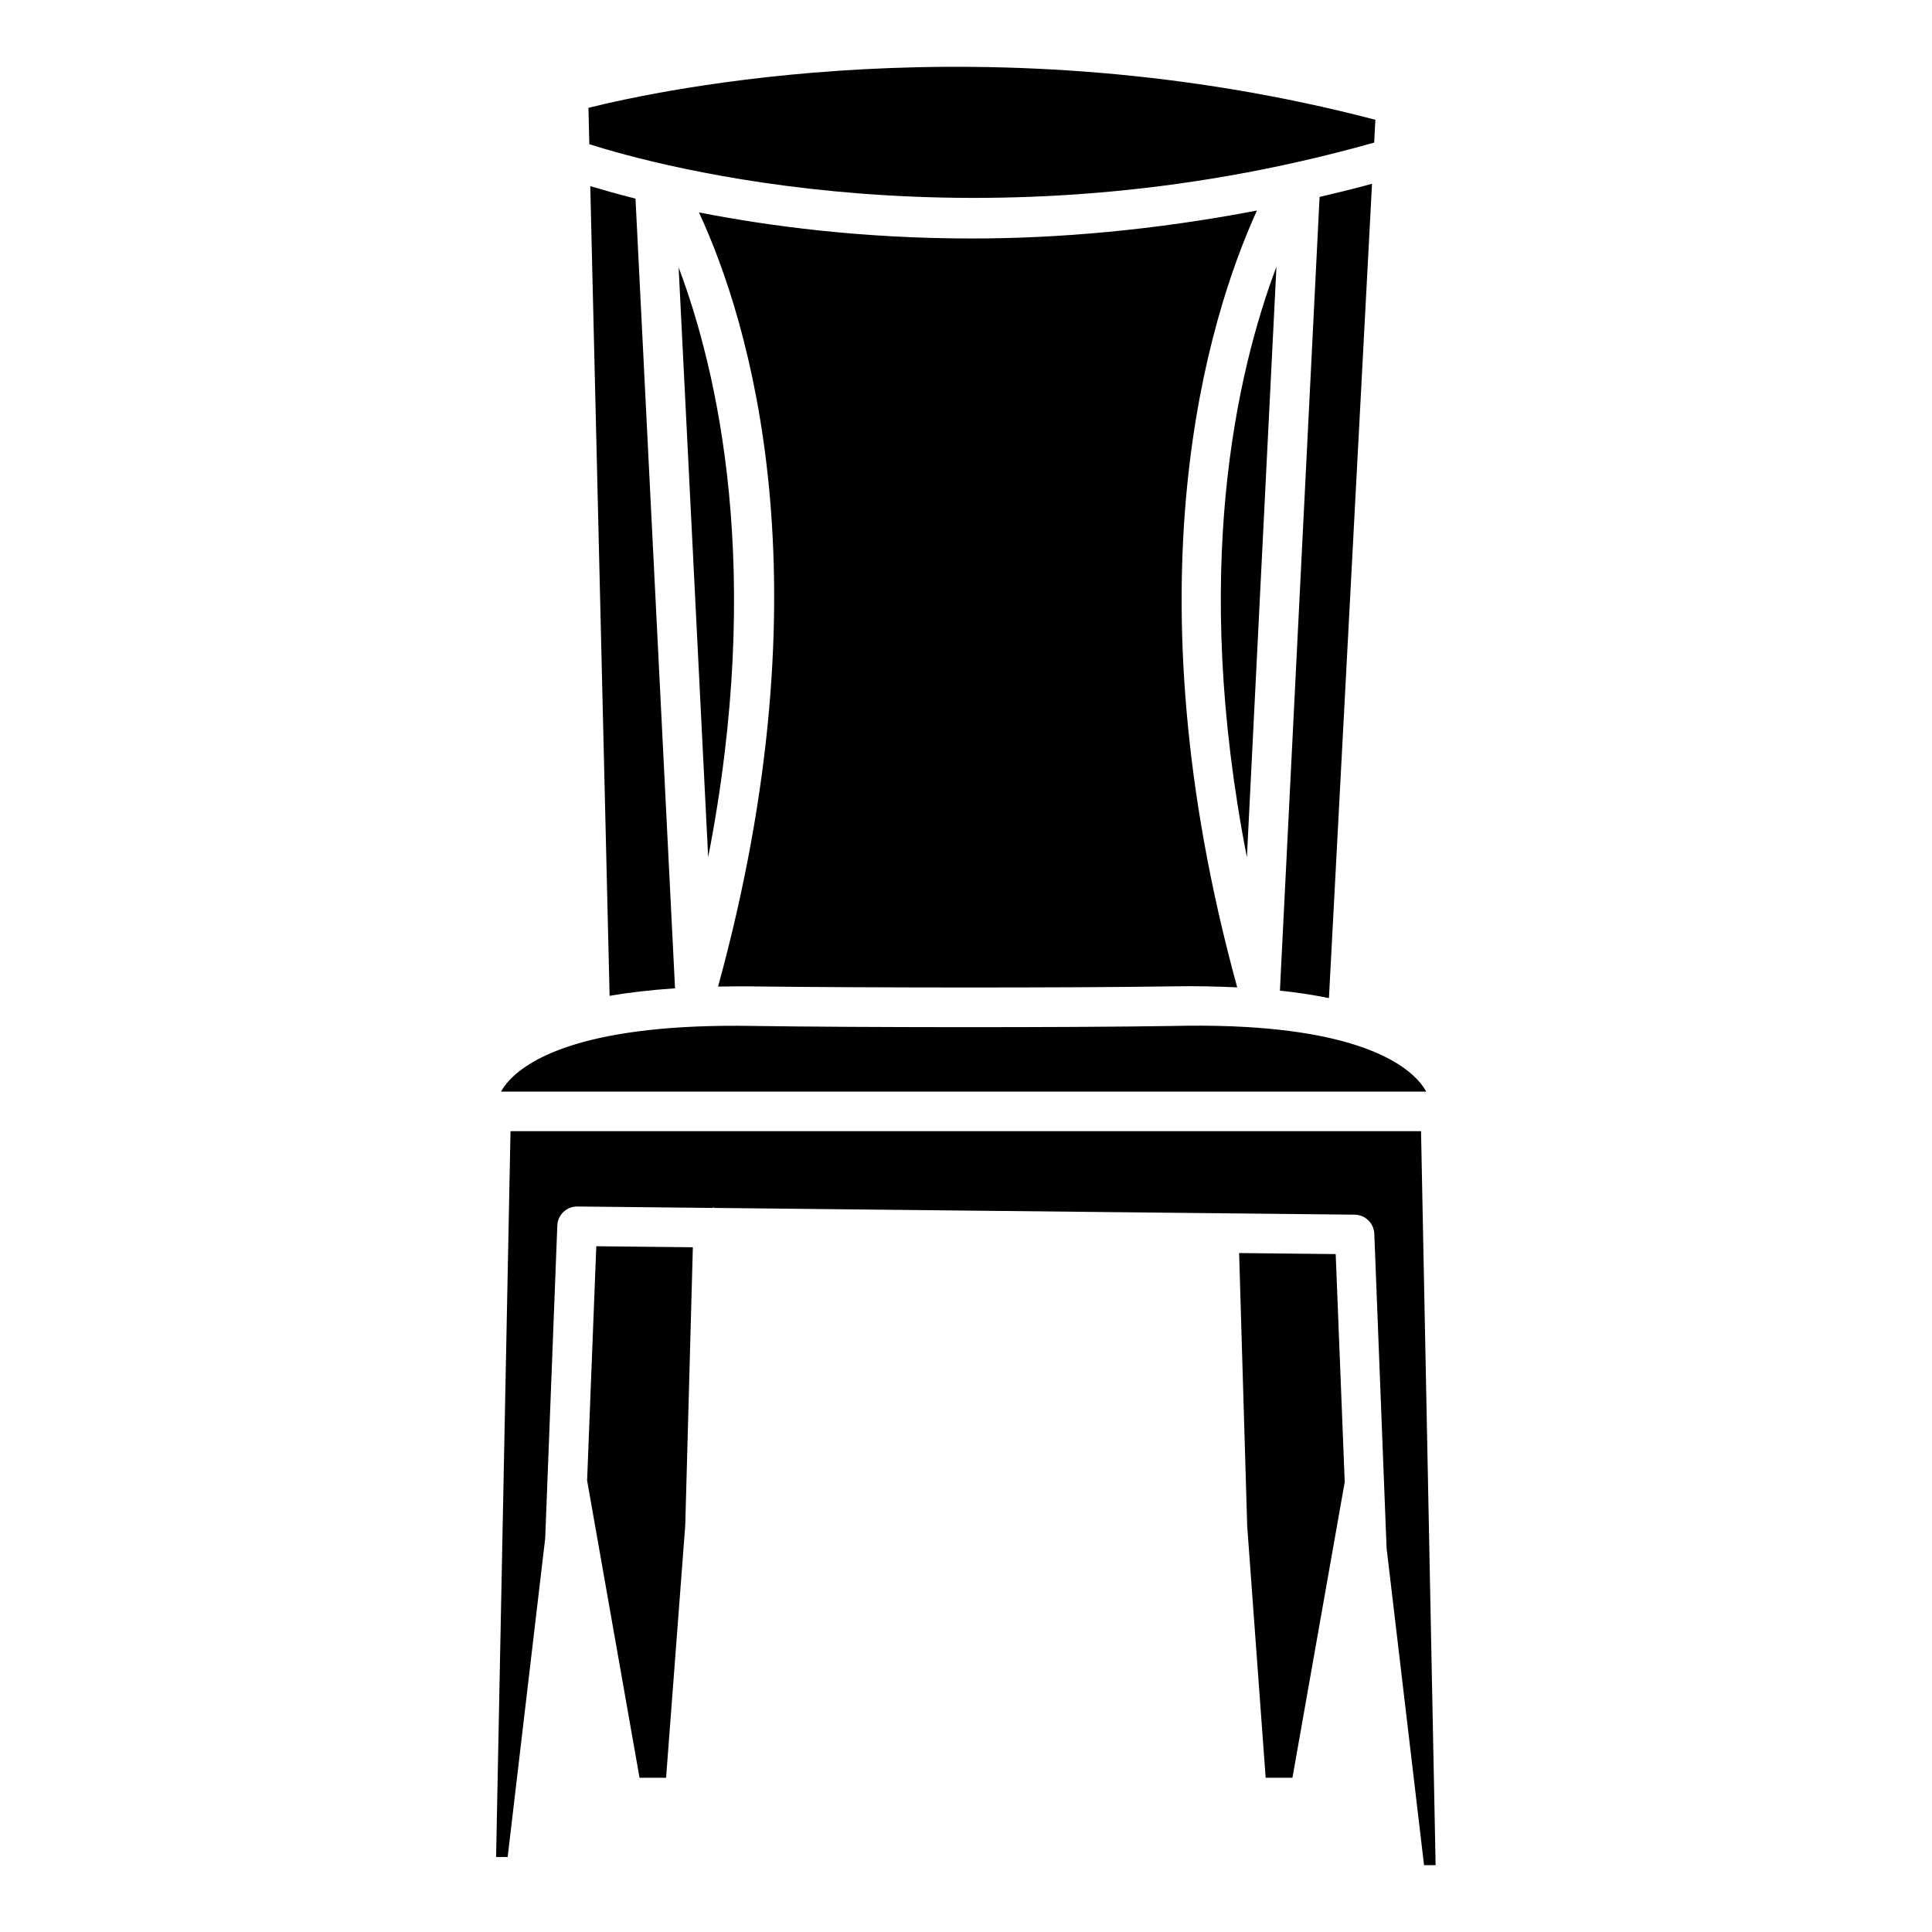 <?xml version="1.0" encoding="UTF-8"?>
<!-- Uploaded to: SVG Repo, www.svgrepo.com, Generator: SVG Repo Mixer Tools -->
<svg fill="#000000" width="800px" height="800px" version="1.1" viewBox="144 144 512 512" xmlns="http://www.w3.org/2000/svg">
 <g>
  <path d="m331.67 371.18c14.863-76.223 2.438-129.06-7.828-156.33z"/>
  <path d="m482.27 214.68c-10.684 28.359-22.609 80.945-7.828 156.52z"/>
  <path d="m305.55 407.91c5.269-0.922 11.082-1.574 17.34-1.996l-10.477-209.27c-4.953-1.258-8.836-2.371-11.984-3.316z"/>
  <path d="m483.19 406.53c4.66 0.484 8.965 1.156 12.992 1.973l11.418-215.8c-4.68 1.281-9.301 2.414-13.898 3.484z"/>
  <path d="m508.17 181.79 0.316-6.047c-102.19-26.742-189.46-7.934-208.54-3.168l0.23 9.637c18.074 5.773 103.18 29.156 207.99-0.422z"/>
  <path d="m454.79 405.39c6.066-0.105 11.691 0.02 17.086 0.273-29.41-107.14-7.871-177.05 5.227-205.87-27.289 5.227-52.797 7.41-75.488 7.41-29.367 0-53.887-3.297-72.379-6.906 13.246 28.633 34.574 97.531 5.059 205.16 3.148-0.043 6.297-0.105 9.656-0.043 26.934 0.336 82.352 0.422 110.84-0.02z"/>
  <path d="m279.29 443.79-3.82 192.33h3.066l9.949-84.449 3.211-82.898c0.105-2.812 2.434-5.039 5.246-5.039h0.043l35.77 0.379c0.148 0 0.188-0.125 0.336-0.125 0.105 0 0.188 0.125 0.293 0.125l133.21 1.406c0.062 0 0.082-0.062 0.148-0.062 0.062 0 0.105 0.062 0.168 0.062l36.086 0.379c2.793 0.02 5.082 2.246 5.207 5.039l3.254 83.297 9.93 84.051h3.066l-3.863-194.51-241.3-0.004z"/>
  <path d="m299.59 536.34 13.895 78.781h7.035l5.078-66.879 2.016-73.703-25.59-0.273z"/>
  <path d="m472.38 476.07 2.141 72.34 4.891 66.711h7.098l13.855-78.363-2.394-60.414z"/>
  <path d="m519.61 430.1c-5.289-5.606-20.508-15.242-64.676-14.211-28.527 0.461-84.113 0.398-111.15 0-44.211-0.797-59.43 8.691-64.719 14.316-1.027 1.09-1.762 2.141-2.309 3.086h245.21c-0.523-0.965-1.277-2.059-2.352-3.191z"/>
 </g>
</svg>